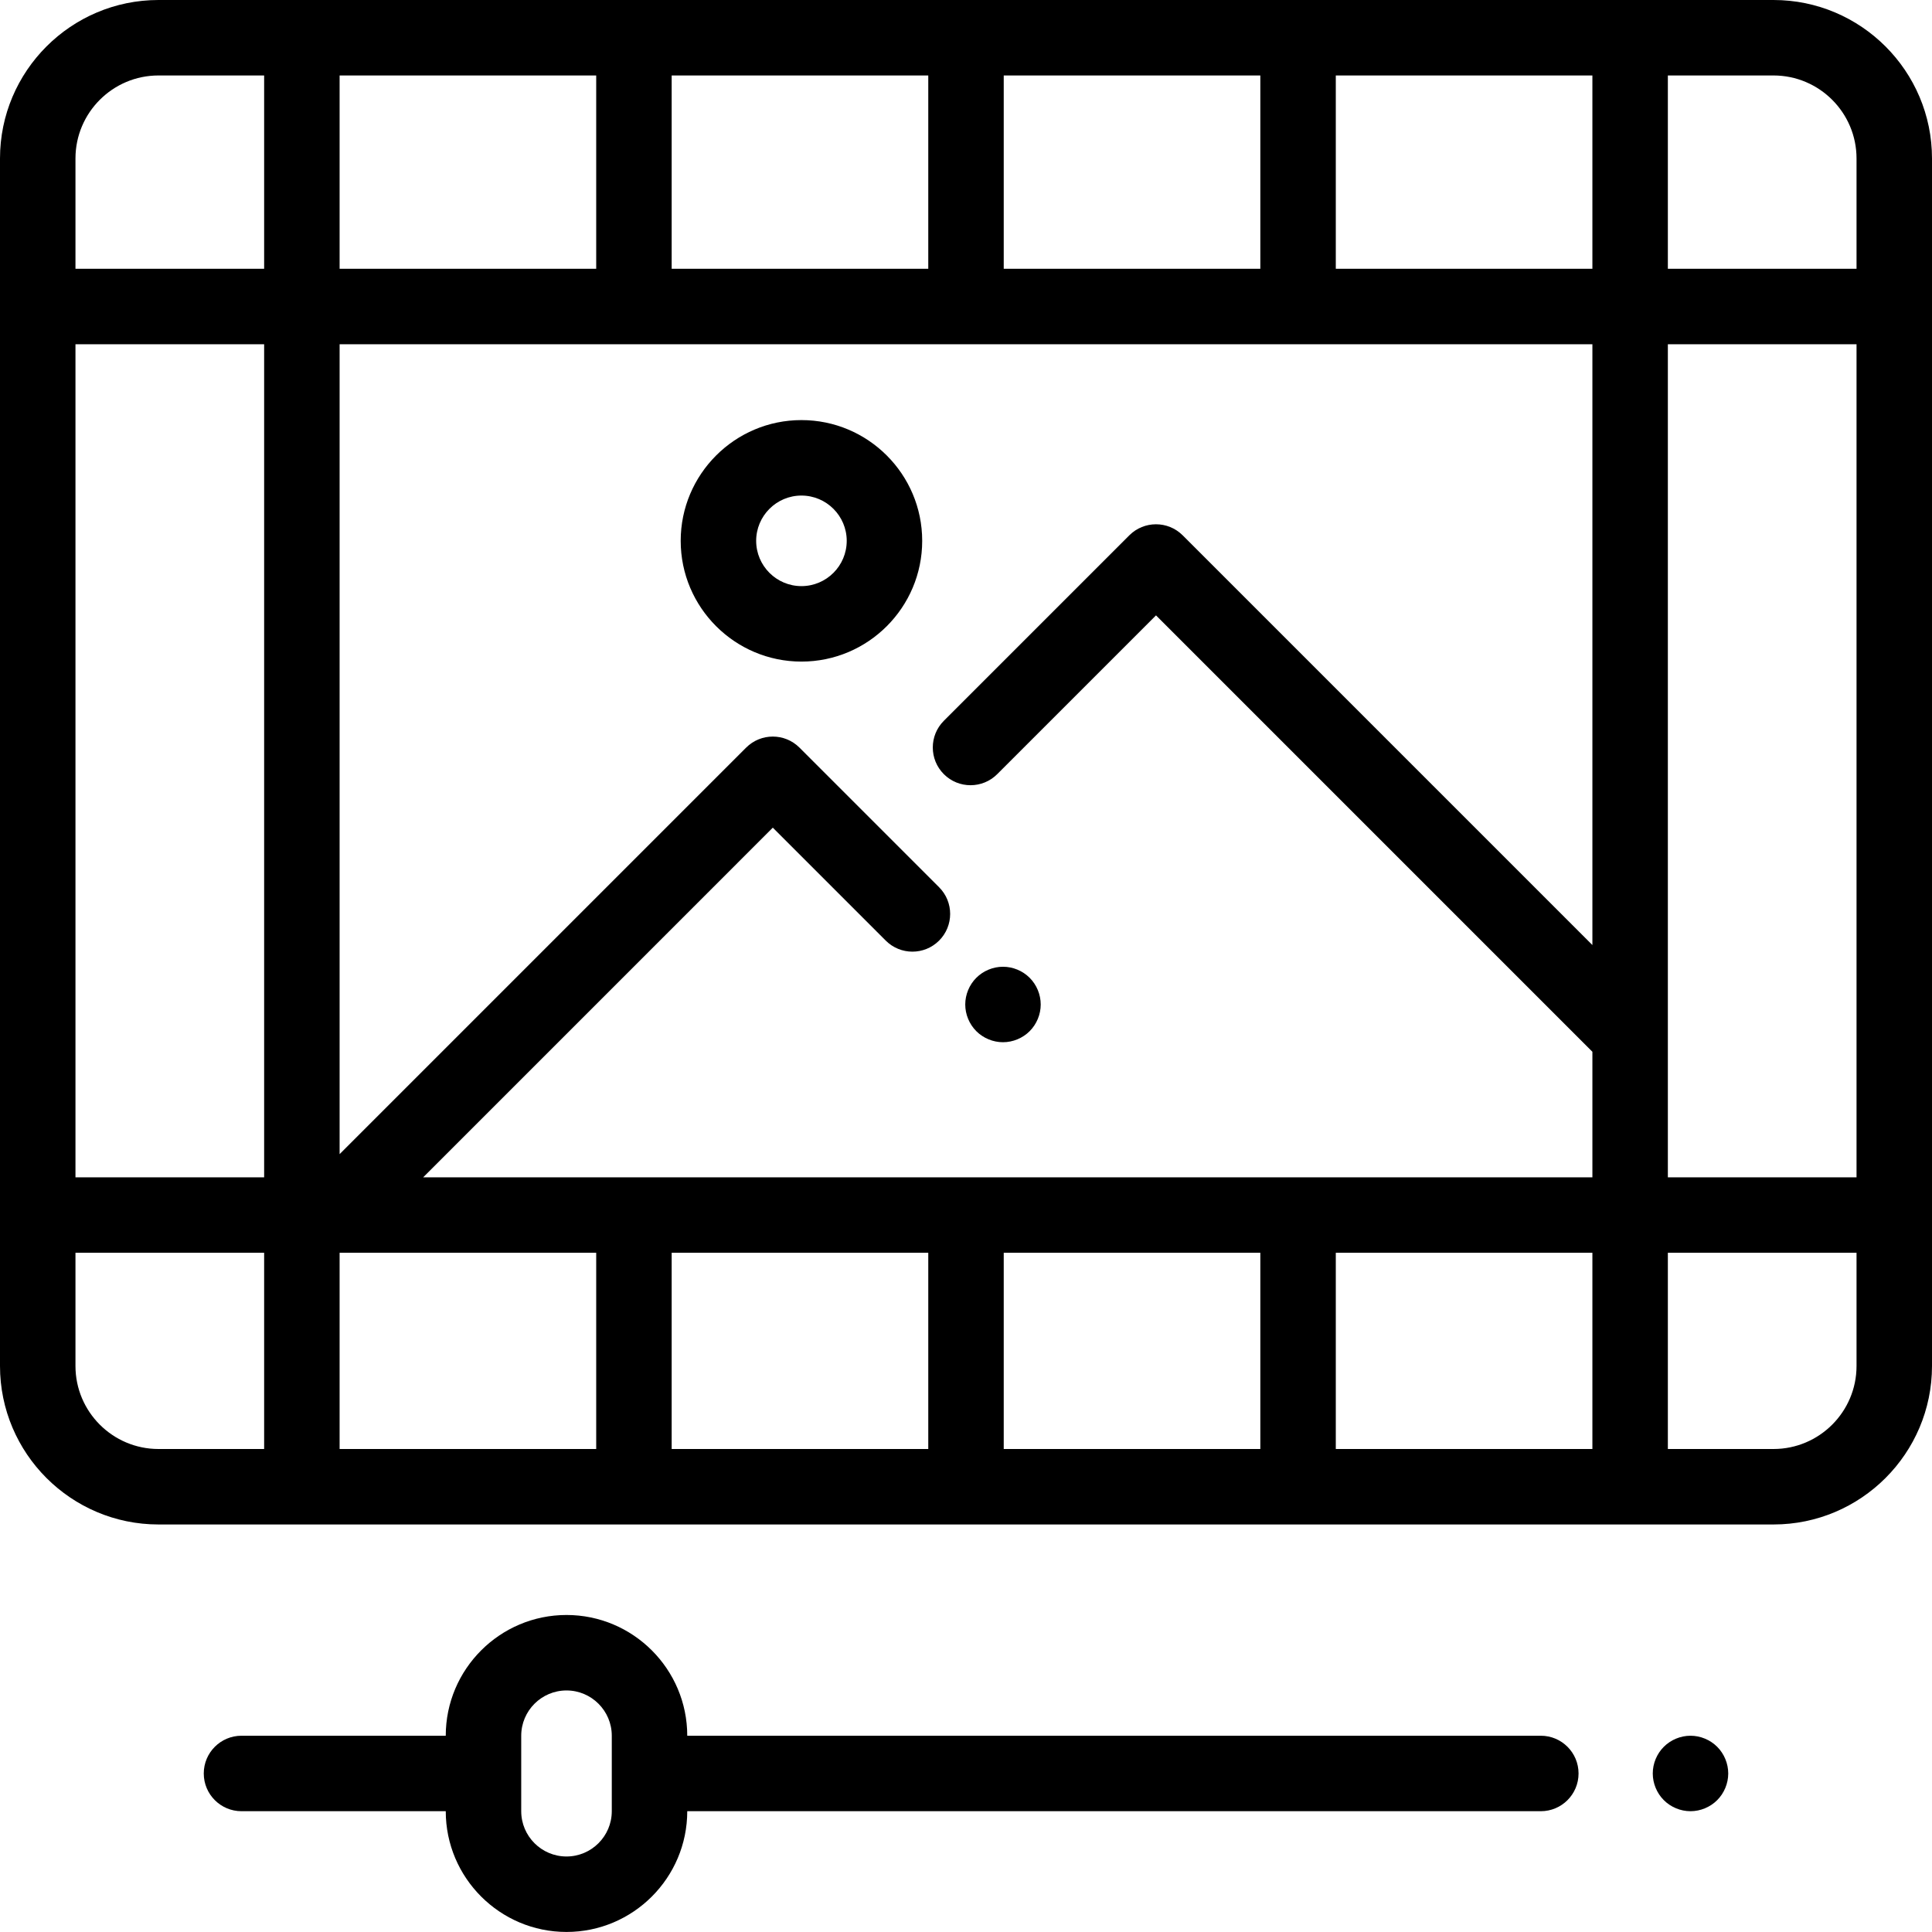 <?xml version="1.0" encoding="UTF-8"?> <svg xmlns="http://www.w3.org/2000/svg" xmlns:xlink="http://www.w3.org/1999/xlink" xmlns:svgjs="http://svgjs.com/svgjs" width="512" height="512" x="0" y="0" viewBox="0 0 512 512" style="enable-background:new 0 0 512 512" xml:space="preserve"> <g> <path xmlns="http://www.w3.org/2000/svg" d="m470 0h-428c-23.16 0-42 18.84-42 42v320c0 23.16 18.84 42 42 42h428c23.16 0 42-18.84 42-42v-320c0-23.16-18.84-42-42-42zm-450 91.227h50v220.773h-50zm92.145 220.773 92.656-92.66 29.93 29.93c3.906 3.906 10.234 3.906 14.141 0s3.906-10.238 0-14.141l-37-37c-3.902-3.906-10.234-3.906-14.141 0l-107.73 107.727v-214.629h332v159.219l-108.578-108.578c-3.906-3.906-10.238-3.906-14.145 0l-49.152 49.152c-3.902 3.902-3.902 10.234 0 14.141 3.906 3.906 10.238 3.906 14.145 0l42.082-42.082 115.648 115.652v33.27zm309.855-240.773h-68v-51.227h68zm-88 0h-68v-51.227h68zm-88 0h-68v-51.227h68zm-88 0h-68v-51.227h68zm-68 260.773h68v52h-68zm88 0h68v52h-68zm88 0h68v52h-68zm88 0h68v52h-68zm88-240.773h50v220.773h-50zm50-49.227v29.227h-50v-51.227h28c12.133 0 22 9.867 22 22zm-450-22h28v51.227h-50v-29.227c0-12.133 9.867-22 22-22zm-22 342v-30h50v52h-28c-12.133 0-22-9.871-22-22zm450 22h-28v-52h50v30c0 12.129-9.867 22-22 22zm0 0" fill="#000000" data-original="#000000" style=""></path> <path xmlns="http://www.w3.org/2000/svg" d="m265.801 256.199c-2.629 0-5.211 1.07-7.07 2.93s-2.93 4.441-2.93 7.07c0 2.629 1.07 5.211 2.93 7.07s4.441 2.93 7.07 2.93c2.629 0 5.211-1.07 7.07-2.93s2.93-4.441 2.93-7.07c0-2.629-1.07-5.211-2.93-7.07s-4.434-2.93-7.07-2.93zm0 0" fill="#000000" data-original="#000000" style=""></path> <path xmlns="http://www.w3.org/2000/svg" d="m212.391 111.328c-17.645 0-32 14.355-32 32 0 17.648 14.355 32 32 32s32-14.352 32-32c0-17.645-14.355-32-32-32zm0 44c-6.617 0-12-5.383-12-12 0-6.613 5.383-12 12-12s12 5.387 12 12c0 6.617-5.383 12-12 12zm0 0" fill="#000000" data-original="#000000" style=""></path> <path xmlns="http://www.w3.org/2000/svg" d="m408.332 459.988h-226.203c0-17.645-14.355-32-32-32-17.648 0-32 14.355-32 32h-54.129c-5.523 0-10 4.477-10 10 0 5.523 4.477 10 10 10h54.129c0 17.645 14.352 32 32 32 17.645 0 32-14.355 32-32h226.203c5.523 0 10-4.477 10-10 0-5.523-4.477-10-10-10zm-246.203 20c0 6.617-5.387 12-12 12-6.617 0-12-5.383-12-12v-20c0-6.617 5.383-12 12-12 6.613 0 12 5.383 12 12zm0 0" fill="#000000" data-original="#000000" style=""></path> <path xmlns="http://www.w3.org/2000/svg" d="m448 459.988c-2.629 0-5.211 1.07-7.07 2.93-1.859 1.859-2.93 4.43-2.93 7.07 0 2.629 1.07 5.211 2.93 7.07 1.859 1.859 4.441 2.93 7.07 2.93s5.211-1.07 7.07-2.93c1.859-1.859 2.93-4.441 2.93-7.07 0-2.629-1.07-5.211-2.93-7.07-1.859-1.859-4.441-2.93-7.07-2.93zm0 0" fill="#000000" data-original="#000000" style=""></path> </g> </svg> 